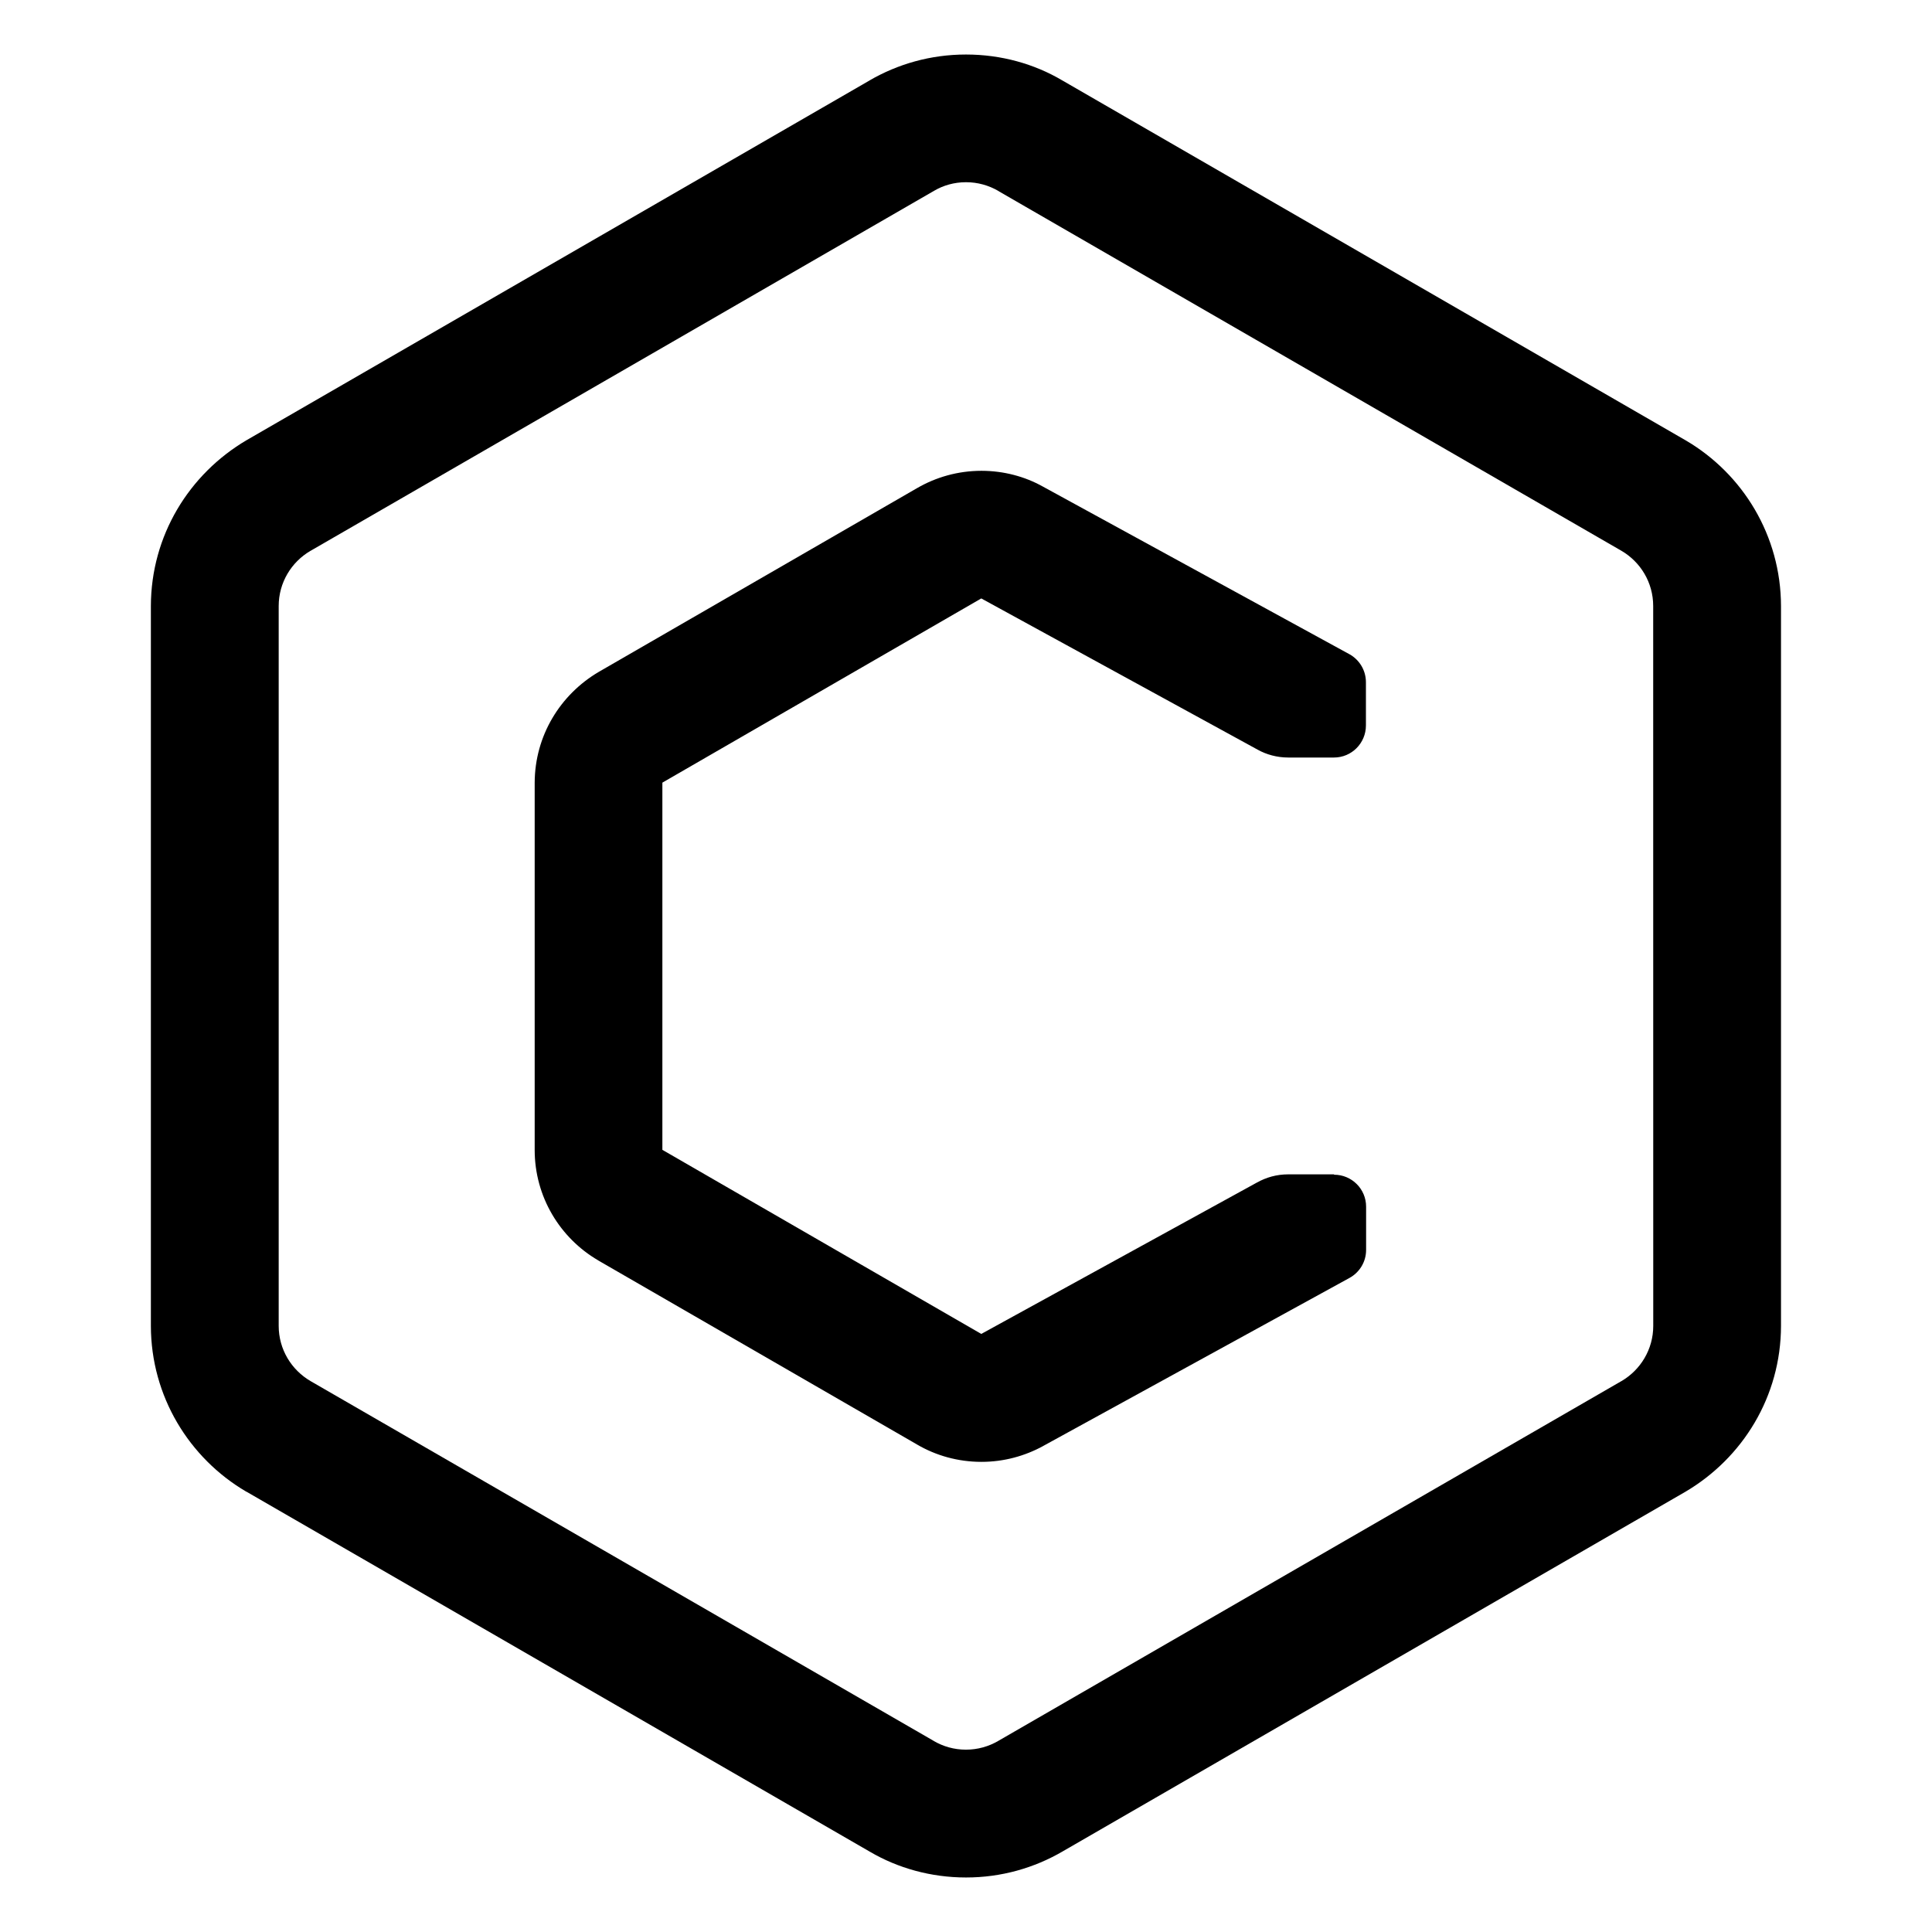<?xml version="1.0" encoding="utf-8"?><!-- Скачано с сайта svg4.ru / Downloaded from svg4.ru -->
<svg fill="#000000" width="800px" height="800px" viewBox="0 0 32 32" xmlns="http://www.w3.org/2000/svg">
  <path d="M27.912 7.289l-10.324-5.961c-0.455-0.268-1.002-0.425-1.588-0.425s-1.133 0.158-1.604 0.433l0.015-0.008-10.324 5.961c-0.955 0.561-1.586 1.582-1.588 2.75v11.922c0.002 1.168 0.635 2.189 1.574 2.742l0.016 0.008 10.322 5.961c0.455 0.267 1.004 0.425 1.59 0.425 0.584 0 1.131-0.158 1.602-0.433l-0.014 0.008 10.322-5.961c0.955-0.561 1.586-1.582 1.588-2.75v-11.922c-0.002-1.168-0.633-2.189-1.573-2.742zM27.383 21.961c0 0.389-0.211 0.73-0.526 0.914l-0.004 0.002-10.324 5.961c-0.152 0.088-0.334 0.142-0.53 0.142s-0.377-0.053-0.535-0.145l0.005 0.002-10.324-5.961c-0.319-0.186-0.529-0.527-0.529-0.916v-11.922c0-0.389 0.211-0.73 0.526-0.914l0.004-0.002 10.324-5.961c0.152-0.090 0.334-0.143 0.53-0.143s0.377 0.053 0.535 0.144l-0.006-0.002 10.324 5.961c0.319 0.185 0.529 0.527 0.529 0.916z"/>
  <path d="M22.094 19.451h-0.758c-0.188 0-0.363 0.049-0.515 0.135l0.006-0.004-4.574 2.512-5.282-3.049v-6.082l5.282-3.051 4.576 2.504c0.146 0.082 0.323 0.131 0.508 0.131h0.758c0.293 0 0.529-0.239 0.529-0.531v-0.716c0-0.2-0.11-0.373-0.271-0.463l-0.004-0.002-5.078-2.777c-0.293-0.164-0.645-0.26-1.015-0.26-0.39 0-0.756 0.106-1.070 0.289l0.010-0.006-5.281 3.049c-0.636 0.375-1.056 1.055-1.059 1.834v6.082c0 0.779 0.422 1.461 1.049 1.828l0.009 0.006 5.281 3.049c0.305 0.178 0.67 0.284 1.061 0.284 0.373 0 0.723-0.098 1.027-0.265l-0.012 0.006 5.080-2.787c0.166-0.091 0.276-0.265 0.276-0.465v-0.716c0-0.293-0.238-0.529-0.529-0.529z"/>
</svg>
